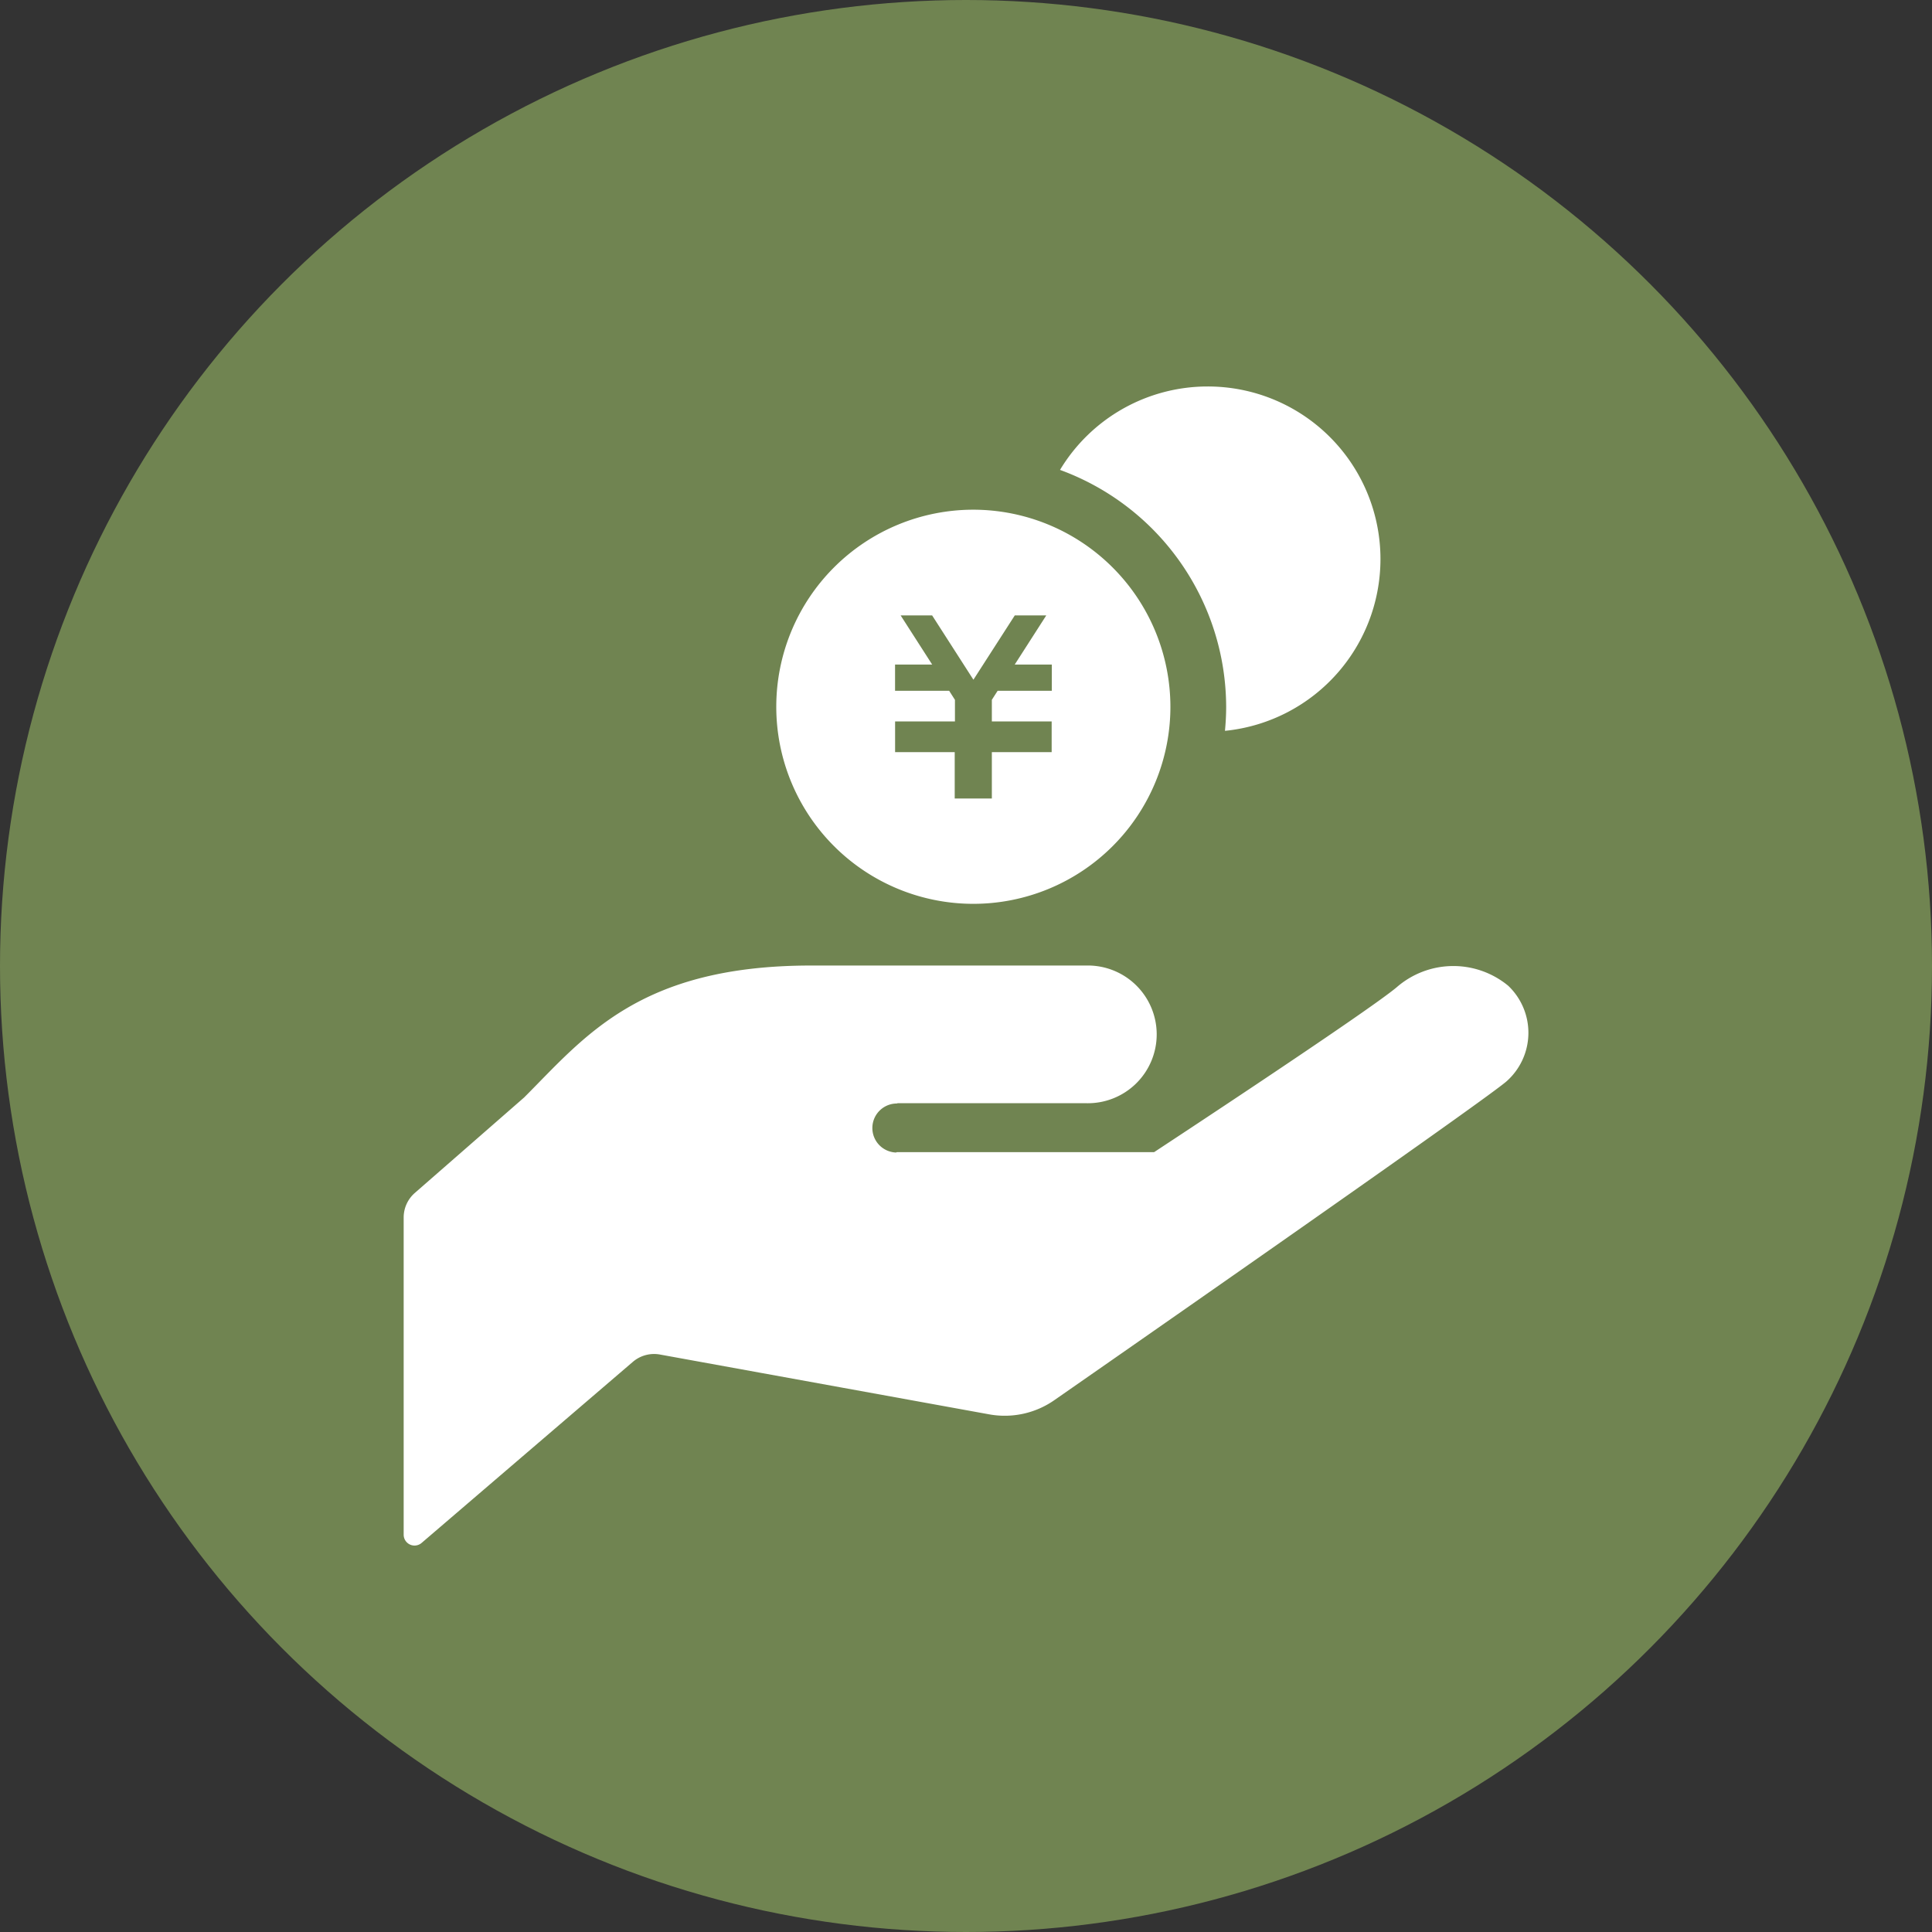 <svg xmlns="http://www.w3.org/2000/svg" width="50" height="50" viewBox="0 0 50 50">
  <rect x="0" y="0" width="50" height="50" fill="#333333" stroke="none"/>
  <g id="order-flow-3" transform="translate(-125 -129)">
    <circle id="楕円形_1" data-name="楕円形 1" cx="25" cy="25" r="25" transform="translate(125 129)" fill="#708451"/>
    <g id="お金を受け取るアイコン_円編" data-name="お金を受け取るアイコン　円編" transform="translate(127.811 139.002)">
      <path id="パス_11" data-name="パス 11" d="M20.4,259.357h4.9a1.782,1.782,0,1,0,0-3.563H18.178c-4.455,0-5.865,1.856-7.424,3.414l-2.829,2.471a.843.843,0,0,0-.289.634v8.212a.281.281,0,0,0,.464.212l5.468-4.687a.845.845,0,0,1,.7-.189l8.52,1.548a2.244,2.244,0,0,0,1.7-.376s10.875-7.561,11.677-8.231h0a1.678,1.678,0,0,0,.055-2.486,2.231,2.231,0,0,0-2.888.043c-.8.668-6.274,4.264-6.274,4.264H20.4l-.021.01a.634.634,0,1,1,.042-1.268Z" transform="translate(0 -240.808)" fill="#fff"/>
      <path id="パス_12" data-name="パス 12" d="M301.345,0a4.46,4.46,0,0,0-3.819,2.159,6.546,6.546,0,0,1,4.3,6.137c0,.208-.012.413-.031.616A4.467,4.467,0,0,0,301.345,0Z" transform="translate(-272.904)" fill="#fff"/>
      <path id="パス_13" data-name="パス 13" d="M177.225,54.451a5.1,5.1,0,1,0,5.1,5.1A5.105,5.105,0,0,0,177.225,54.451Zm2.029,4.686h-1.4l-.15.234v.559h1.548v.795h-1.548v1.2h-.961v-1.2H175.2V59.93h1.549v-.558l-.15-.235h-1.4v-.678h.961l-.817-1.273h.815l1.069,1.665,1.071-1.665h.815l-.817,1.273h.96v.678Z" transform="translate(-154.846 -51.262)" fill="#fff"/>
    </g>
  </g>
</svg>

